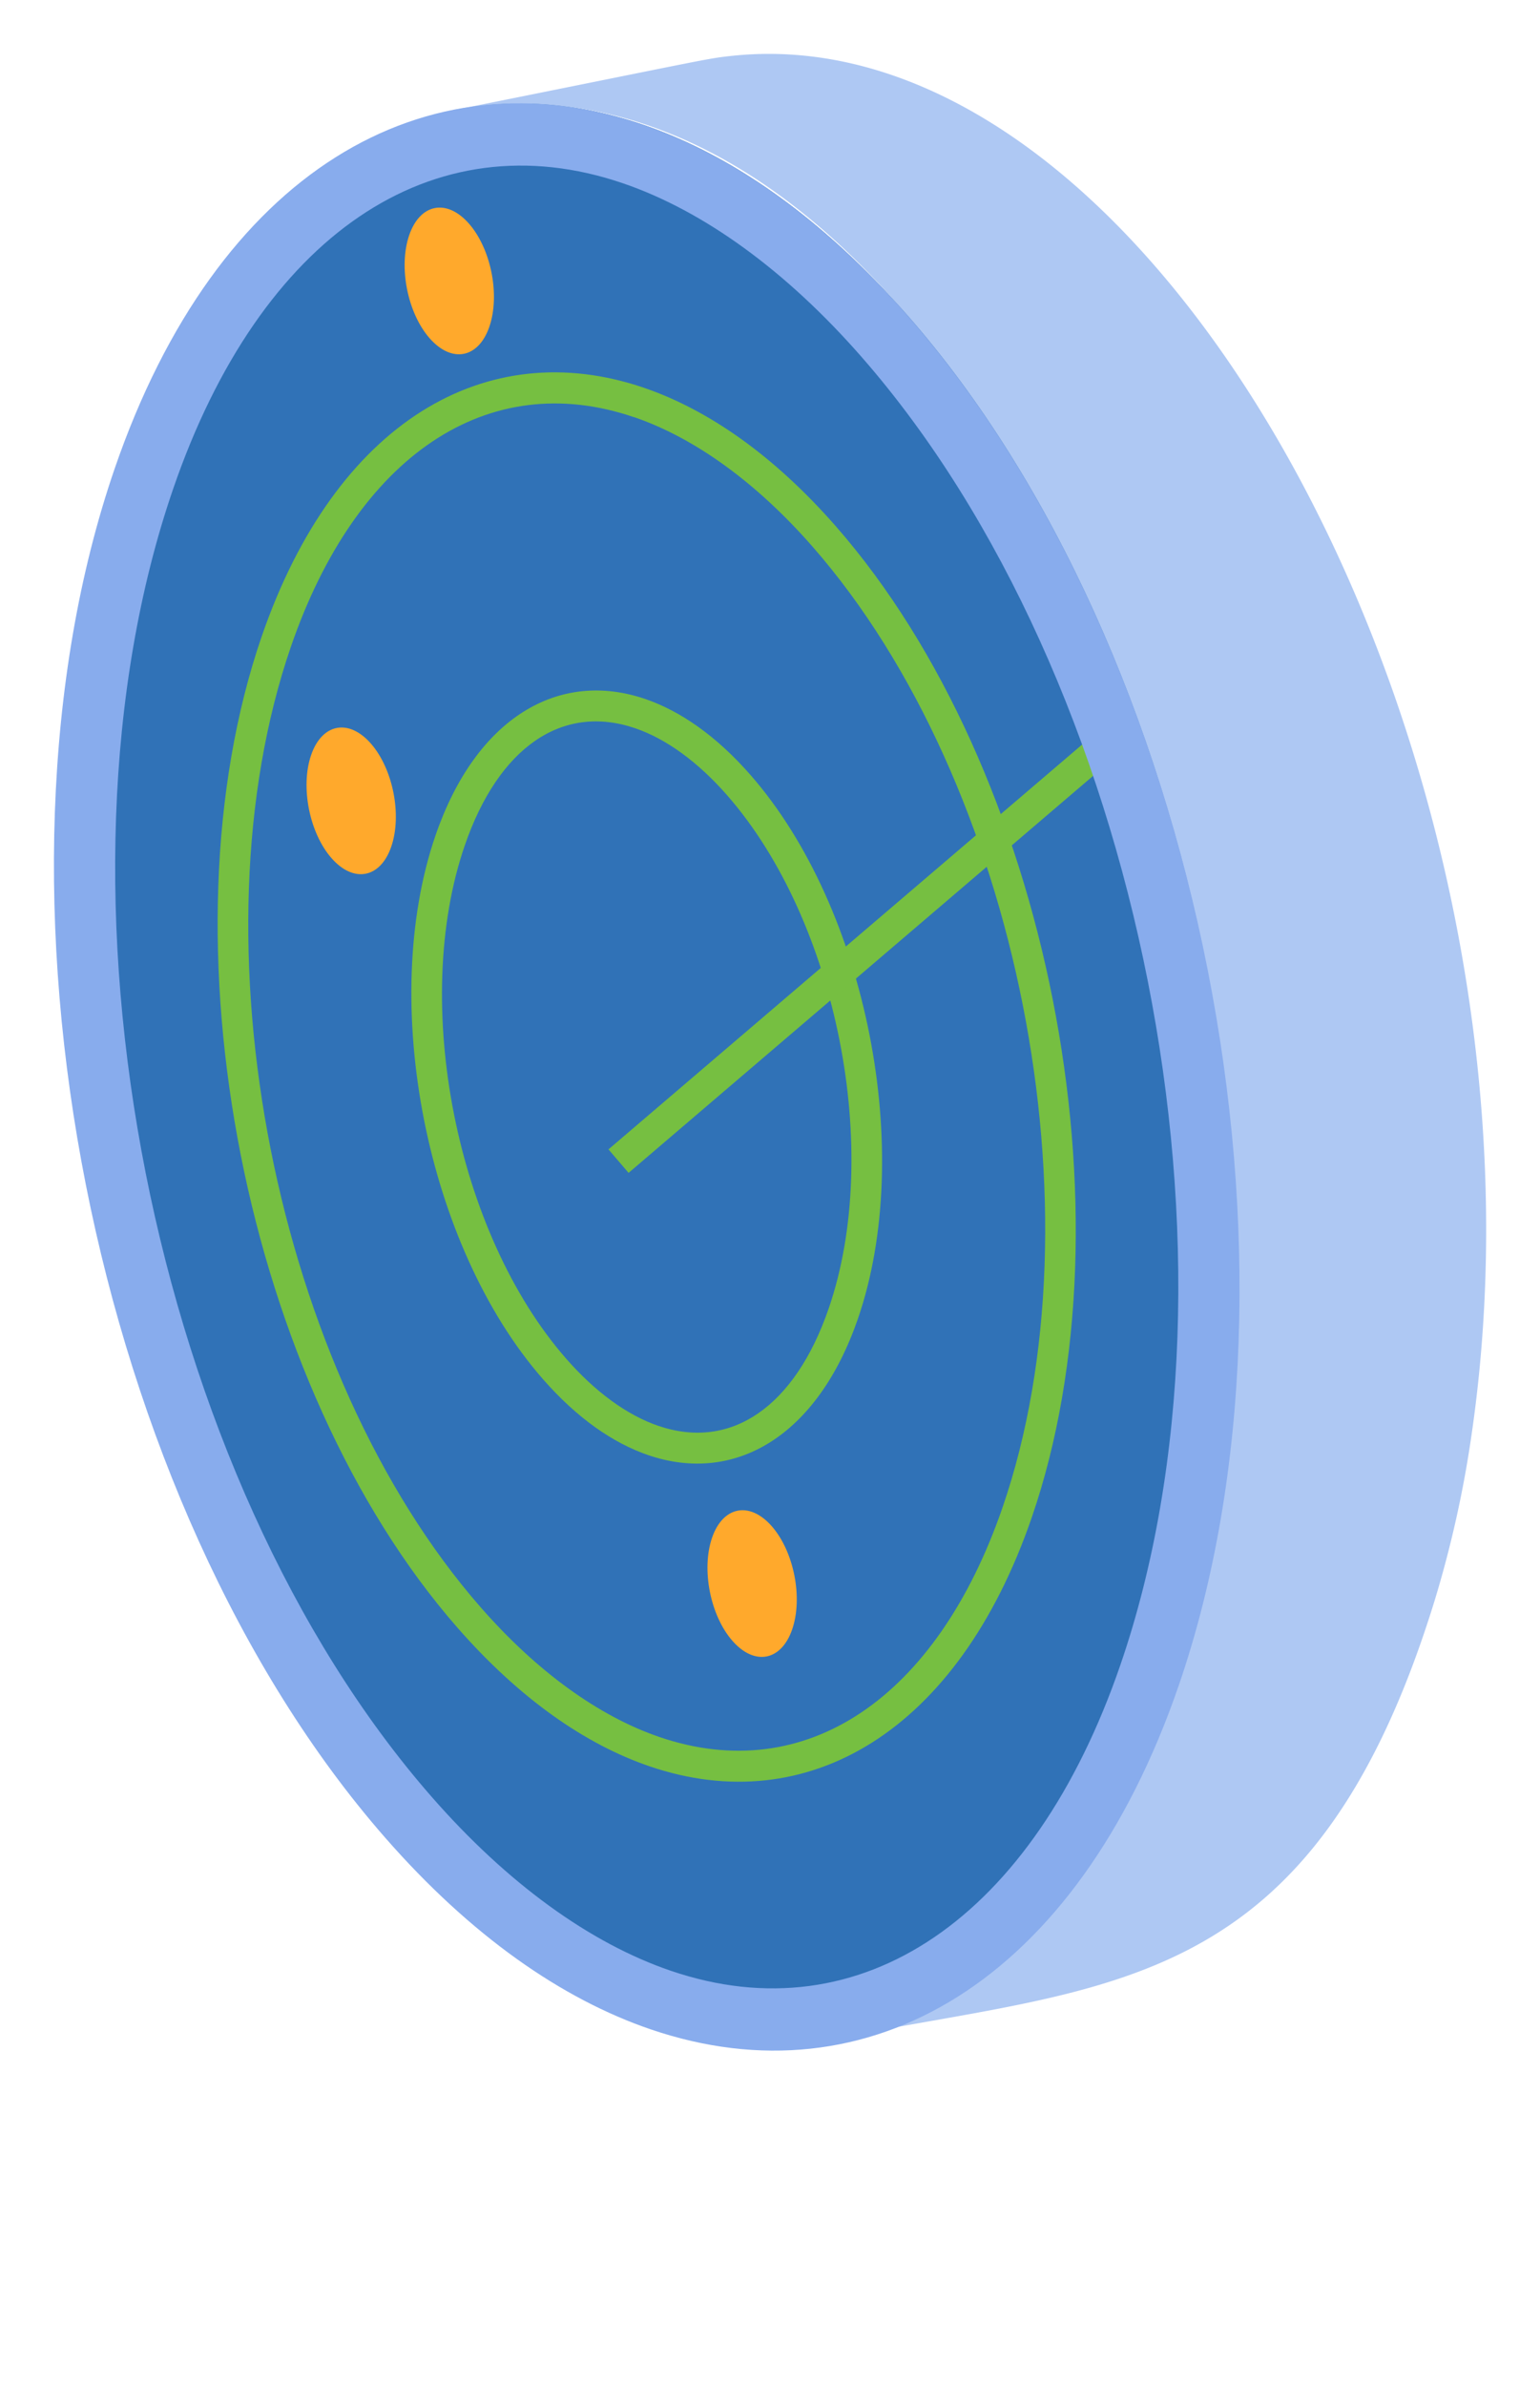 <svg xmlns="http://www.w3.org/2000/svg" xmlns:xlink="http://www.w3.org/1999/xlink" viewBox="0 0 1257.49 1947.51"><defs><style>.cls-1{mask:url(#mask);}.cls-2{mix-blend-mode:multiply;fill:url(#linear-gradient);}.cls-3{fill:#64aa2d;opacity:0.72;}.cls-4{fill:#fff;}.cls-5{fill:#aec8f3;}.cls-6{fill:#3072b7;}.cls-7{mask:url(#mask-2);}.cls-8{fill:url(#linear-gradient-2);}.cls-9{fill:#76bf41;}.cls-10{fill:#ffa92c;}.cls-11{fill:#88aced;}.cls-12{filter:url(#luminosity-noclip-2);}.cls-13{filter:url(#luminosity-noclip);}#STROKE{display:none;}#SHADOW{display:none;}</style><filter class="filter-1" id="luminosity-noclip" x="739.94" y="-9192" width="529.75" height="32766" filterUnits="userSpaceOnUse" color-interpolation-filters="sRGB"><feFlood flood-color="#fff" result="bg"/><feBlend in="SourceGraphic" in2="bg"/></filter><mask class="mask-1" id="mask" x="739.94" y="-9192" width="529.75" height="32766" maskUnits="userSpaceOnUse"><g class="cls-13"/></mask><linearGradient class="gradient-1" id="linear-gradient-1" x1="-263.66" y1="558.58" x2="258.79" y2="741.63" gradientTransform="translate(1033.48 -73.16) rotate(18.82)" gradientUnits="userSpaceOnUse"><stop offset="0" stop-color="#f32c50"/><stop offset="1" stop-color="#ffb947"/></linearGradient><filter class="filter-2" id="luminosity-noclip-2" x="739.94" y="147.91" width="529.75" height="846.94" filterUnits="userSpaceOnUse" color-interpolation-filters="sRGB"><feFlood flood-color="#fff" result="bg"/><feBlend in="SourceGraphic" in2="bg"/></filter><mask class="mask-2" id="mask-2" x="383.44" y="95.42" width="529.75" height="846.94" maskUnits="userSpaceOnUse"><g class="cls-12"><g transform="translate(-356.51 -52.49)"><g class="cls-1"><path class="cls-2" d="M1094,331.44c72.32,82.67,139.83,202.06,175.67,320.2-188,178.8-414.56,343.21-414.56,343.21L739.94,147.91S1028.57,256.61,1094,331.44Z"/></g></g></g></mask><linearGradient class='gradient-2' id="linear-gradient-2" x1="-263.66" y1="558.58" x2="258.79" y2="741.63" gradientTransform="translate(1033.48 -73.16) rotate(18.82)" gradientUnits="userSpaceOnUse"><stop offset="0" stop-color="#1f357c"/><stop offset="1" stop-color="#5bca35"/></linearGradient></defs><g id="SHADOW"><ellipse class="cls-3" cx="961.57" cy="1612.4" rx="352.81" ry="613.21" transform="translate(-1230.13 1955.52) rotate(-71.36)"/></g><g id="MAIN"><g id="STROKE"><path class="cls-4" d="M1609.66,950.37a1390.65,1390.65,0,0,0-48.81-268c-24.38-85.49-56.34-166.88-95-241.91-38.8-75.31-83.25-142.08-132.12-198.47C1282.66,183,1228,136.87,1171.18,104.81c-61.5-34.72-124.39-52.32-186.91-52.32a331.2,331.2,0,0,0-36,2c-16.65,1.83-19.88,2.48-102.47,19.15C818.13,79.2,781,86.7,731,96.72l-1.54.23L686.4,80.72,689.84,106q-13.17,3.9-26,8.93c-37.15,14.56-72.23,36.25-104.28,64.45s-60.86,62.7-86.09,102.91C448,322.8,426.18,369.34,408.54,420.61,378.34,508.42,361.1,607.12,357.3,714c-3.64,102.35,5.14,208,26.09,314s53,207.19,95.36,300.69c44.17,97.57,97.68,182.62,159.06,252.78,36.51,41.73,75.15,77.3,114.86,105.71,39.4,28.19,80.15,49.56,121.11,63.52,38.31,13.06,76.95,19.68,114.84,19.68a318.48,318.48,0,0,0,113.92-21q10.94-2,21.68-3.86c93.27-16.51,181.37-32.1,258-83.25,84.43-56.34,144.1-148.65,187.78-290.51a956.62,956.62,0,0,0,32-144.68C1614.79,1138.22,1617.36,1045.11,1609.66,950.37Z" transform="translate(-356.51 -52.49)"/></g><g id="BODY"><path class="cls-5" d="M1528,1358.85a909,909,0,0,0,30.51-138c78.38-545.63-256-1161-605.38-1122.66-20.08,2.21-16.95,2.26-225.71,44.13,7.84-1.57,15.76-2.74,23.72-3.61,2.62-.29,5.27-.37,7.9-.59,5.39-.44,10.79-.83,16.22-.95,2,0,4,0,6,0,295-.22,514.29,417.21,568.63,749.42,60.71,371-42.21,776.12-306.82,829.19C1262.07,1671.9,1428.39,1682.23,1528,1358.85Z" transform="translate(-356.51 -52.49)"/><path class="cls-6" d="M1098,310.49c239.1,273.31,337.52,771.76,220,1113.3s-406.48,397.14-645.58,123.83-337.52-771.76-220-1113.3S859,37.32,1098,310.49Z" transform="translate(-356.51 -52.49)"/><g class="cls-7"><path class="cls-8" d="M1094,331.44c72.32,82.67,139.83,202.06,175.67,320.2-188,178.8-414.56,343.21-414.56,343.21L739.94,147.91S1028.57,256.61,1094,331.44Z" transform="translate(-356.51 -52.49)"/></g><path class="cls-9" d="M874,392.88h0c49.81,17,100.34,53.61,146.12,105.95,168.1,192.15,237.66,543.84,155.06,784-53.74,156.24-161,228.12-280,187.59-49.84-17-100.4-53.65-146.23-106-168-192.09-237.54-543.79-154.92-784,53.72-156.17,161-228,279.93-187.48Zm8.14-23.93c-128.35-43.73-251.6,27.68-312,203.19C484.9,820,556.62,1182.87,729.95,1381c50.56,57.8,104.26,95.31,157.09,113.31,128.38,43.75,251.61-27.7,312-203.29,85.21-247.72,13.49-610.6-159.93-808.84-50.53-57.75-104.19-95.24-157-113.23Z" transform="translate(-356.51 -52.49)"/><path class="cls-9" d="M875.09,646.9h0c25.43,8.67,51.44,27.62,75.24,54.83,89.81,102.66,127,290.54,82.85,418.82-27.61,80.27-79.61,116.09-139.1,95.81-25.44-8.67-51.48-27.65-75.3-54.87C729,1058.86,691.87,871,736,742.65c27.6-80.23,79.59-116,139.08-95.75ZM883.24,623c-70.41-24-138,15.18-171.13,111.45-46.76,136-7.42,335,87.66,443.7,27.74,31.7,57.19,52.27,86.17,62.15,70.42,24,138-15.2,171.15-111.51,46.74-135.88,7.4-334.94-87.73-443.68-27.71-31.68-57.15-52.24-86.12-62.11Z" transform="translate(-356.51 -52.49)"/><path class="cls-10" d="M986.74,1298.34c18.07,20.65,25.51,58.33,16.63,84.15s-30.72,30-48.8,9.36-25.51-58.34-16.63-84.15S968.67,1277.69,986.74,1298.34Z" transform="translate(-356.51 -52.49)"/><path class="cls-10" d="M739.46,235.06c18.07,20.66,25.51,58.33,16.63,84.15s-30.72,30-48.8,9.36-25.51-58.33-16.63-84.15S721.4,214.42,739.46,235.06Z" transform="translate(-356.51 -52.49)"/><path class="cls-10" d="M659.36,659.44c18.07,20.65,25.51,58.34,16.63,84.15s-30.72,30-48.8,9.36-25.51-58.34-16.63-84.15S641.29,638.79,659.36,659.44Z" transform="translate(-356.51 -52.49)"/><rect class="cls-9" x="797.24" y="813.38" width="536.81" height="25.25" transform="translate(-637.63 837.65) rotate(-40.51)"/><path class="cls-11" d="M864.9,202h0c66.22,22.57,133.71,71.63,195.16,141.89,229,261.73,323.73,740.75,211.23,1067.81-71.14,206.79-211.76,302.38-367,249.47-66.26-22.58-133.8-71.68-195.31-142-228.9-261.64-323.56-740.69-211-1067.86C569,244.68,709.65,149.15,864.9,202Zm16.28-47.85c-177.34-60.43-347.62,38.24-431,280.73-117.79,342.45-18.7,843.83,220.78,1117.57,69.86,79.86,144,131.68,217,156.56,177.38,60.45,347.65-38.27,431.1-280.87,117.73-342.26,18.64-843.65-221-1117.54-69.81-79.8-144-131.59-216.92-156.45Z" transform="translate(-356.51 -52.49)"/></g></g></svg>